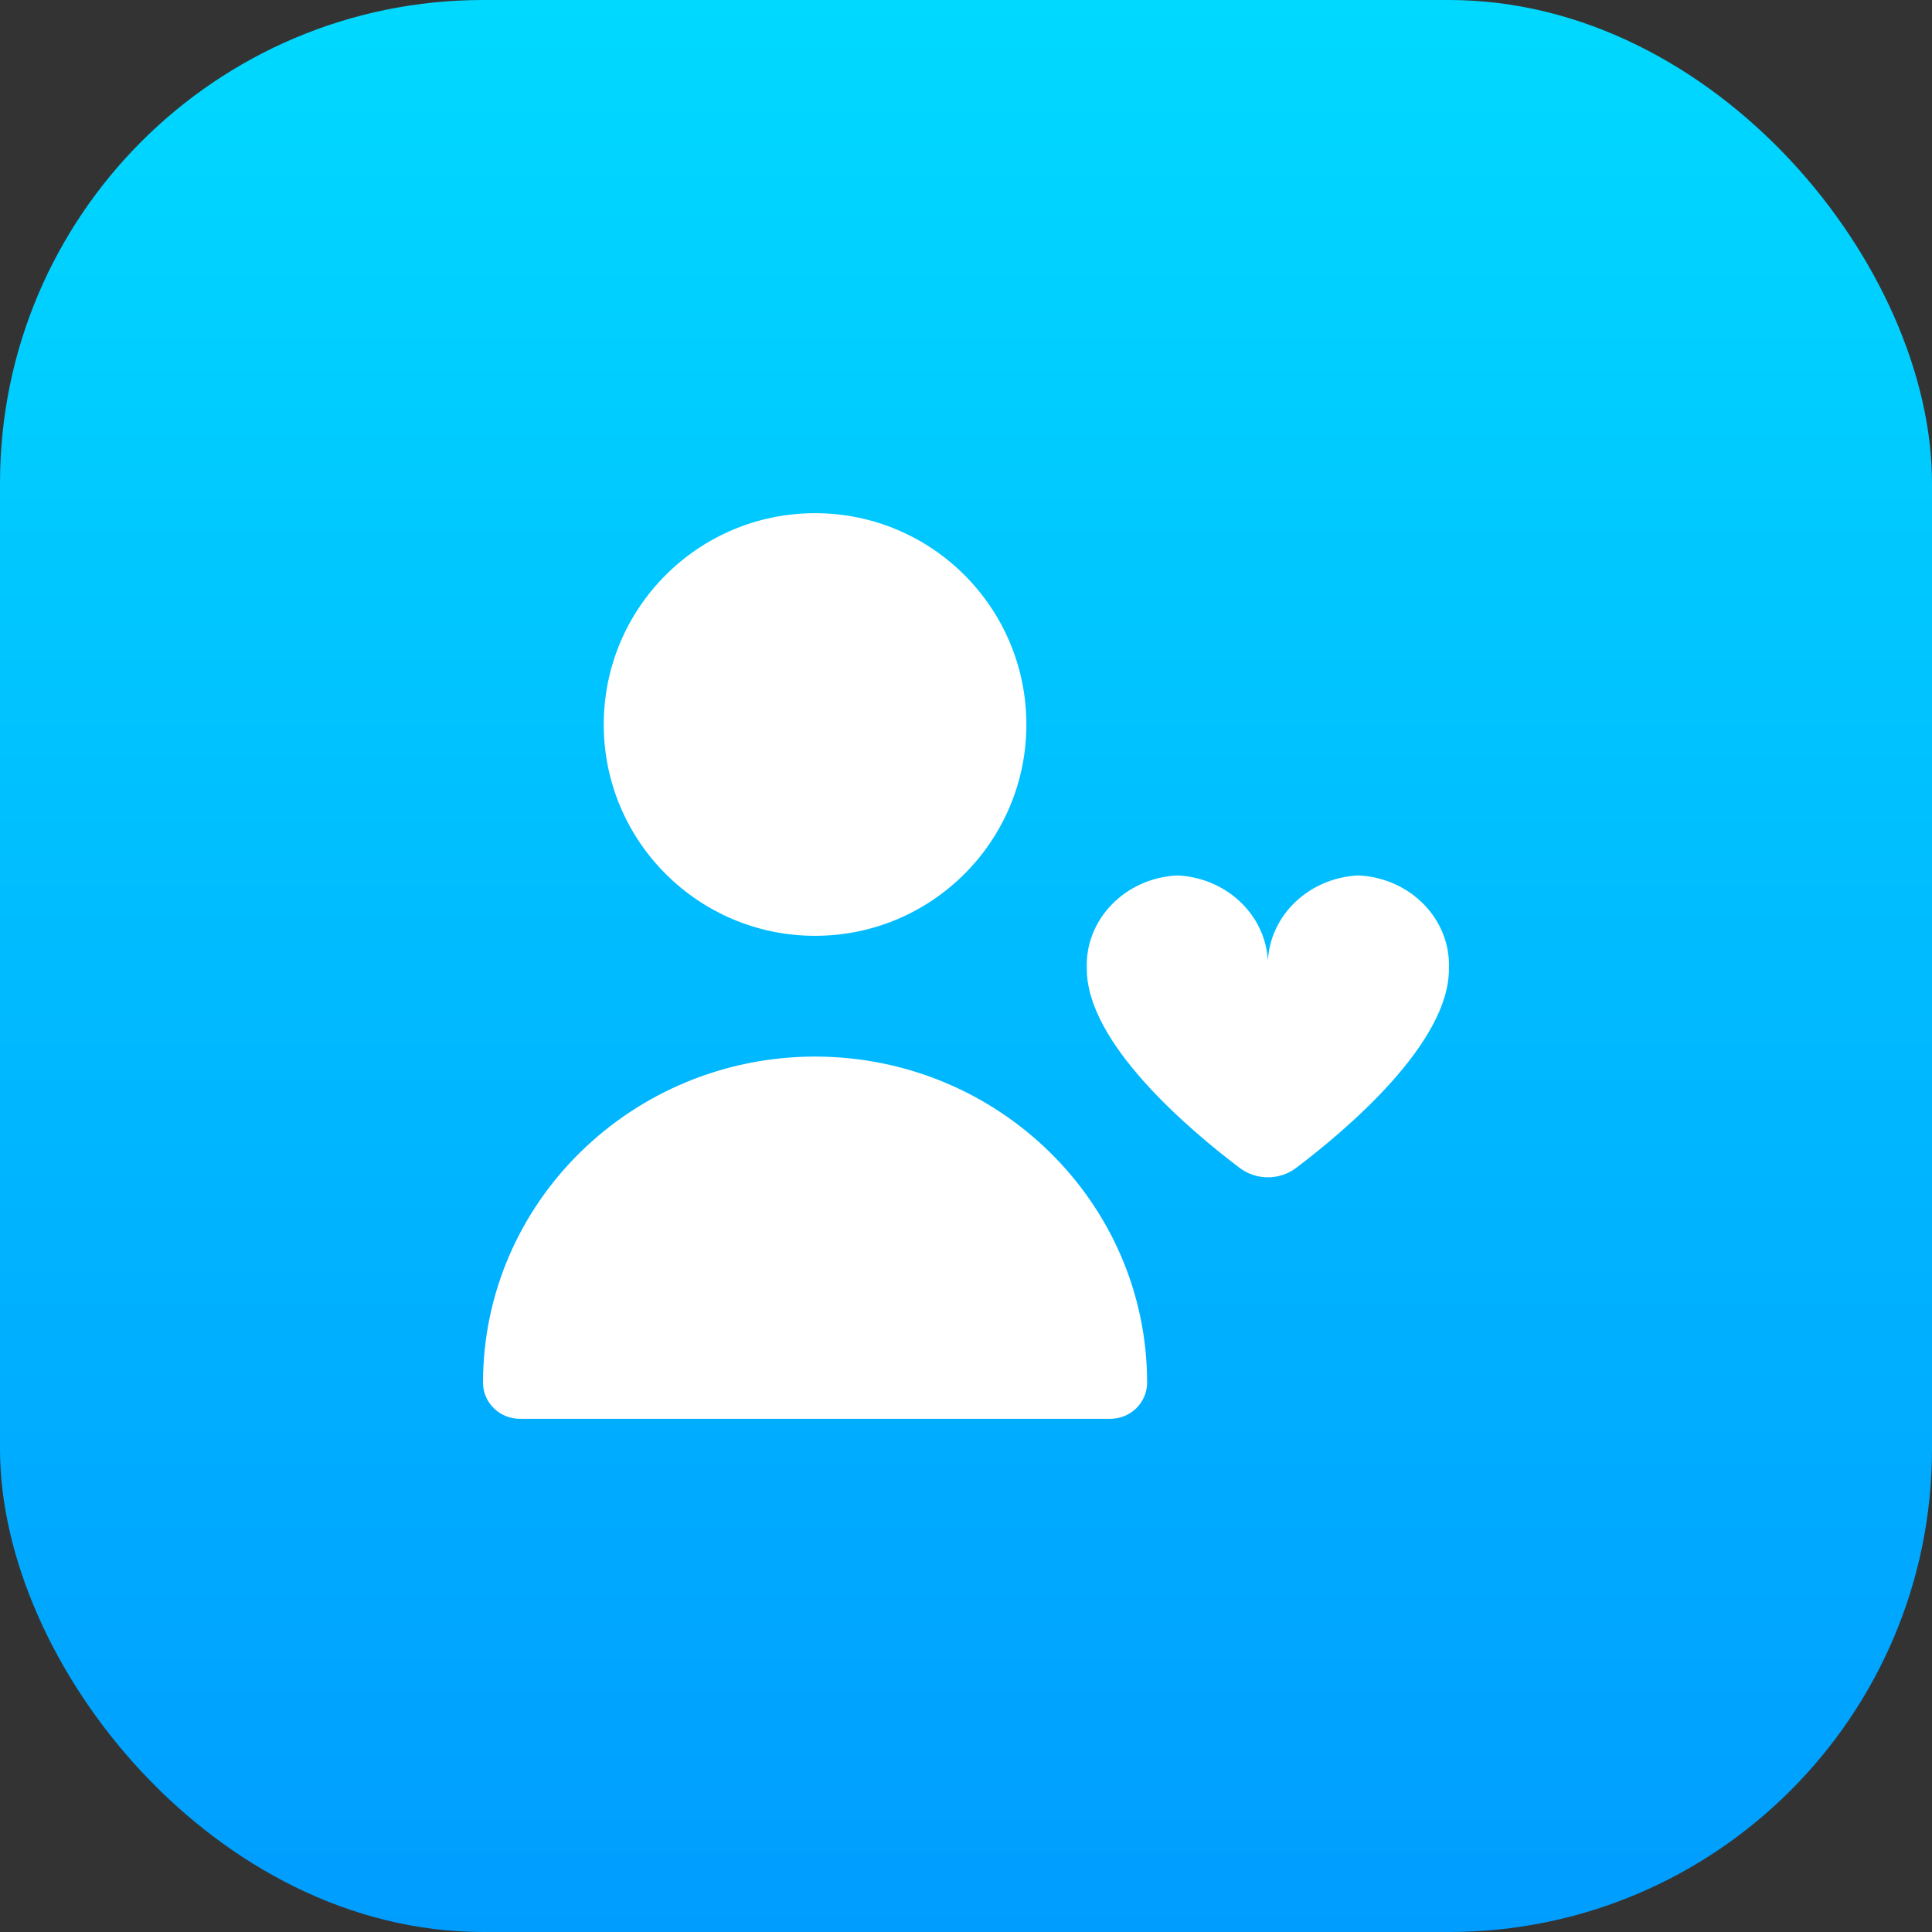 <?xml version="1.0" encoding="UTF-8"?> <svg xmlns="http://www.w3.org/2000/svg" width="64" height="64" viewBox="0 0 64 64" fill="none"><rect x="0" y="0" width="64" height="64" fill="#333333" stroke="none"/><rect width="64" height="64" rx="16" fill="url(#paint0_linear_2008_755)"></rect><path d="M27 31C30.866 31 34 27.866 34 24C34 20.134 30.866 17 27 17C23.134 17 20 20.134 20 24C20 27.866 23.134 31 27 31Z" fill="white"></path><path d="M27 35C20.928 35.007 16.007 39.838 16 45.8C16 46.463 16.547 47 17.222 47H36.778C37.453 47 38 46.463 38 45.8C37.993 39.838 33.072 35.007 27 35Z" fill="white"></path><path d="M44.998 29C43.261 29.081 41.921 30.471 42 32.109C42.079 30.471 40.739 29.081 39.002 29C37.265 29.081 35.924 30.471 36.003 32.109C36.003 34.553 39.385 37.418 41.071 38.693C41.614 39.102 42.386 39.102 42.929 38.693C44.615 37.421 47.997 34.553 47.997 32.109C48.076 30.471 46.735 29.081 44.998 29Z" fill="white"></path><defs><linearGradient id="paint0_linear_2008_755" x1="32" y1="0" x2="32" y2="64" gradientUnits="userSpaceOnUse"><stop stop-color="#00D9FF"></stop><stop offset="1" stop-color="#009DFF"></stop></linearGradient></defs></svg> 